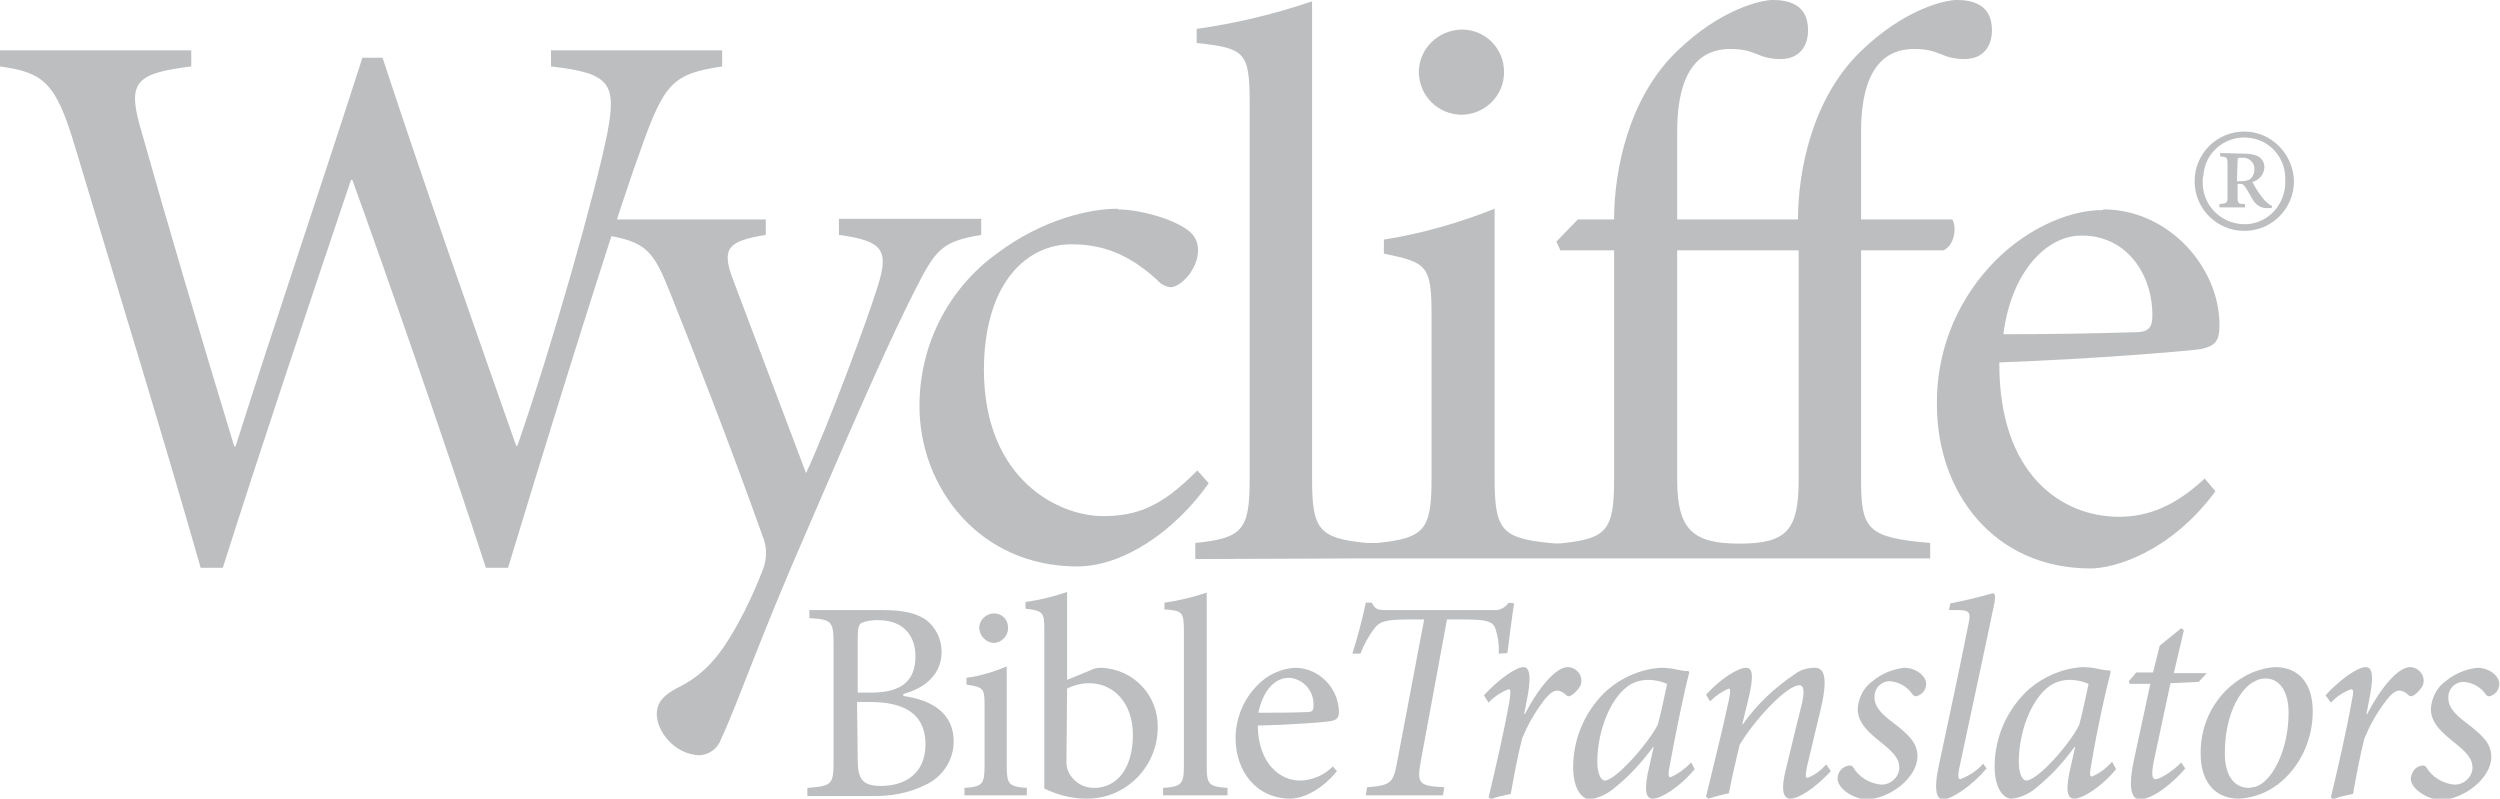 <svg xmlns="http://www.w3.org/2000/svg" xmlns:xlink="http://www.w3.org/1999/xlink" id="Layer_1" x="0px" y="0px" viewBox="0 0 372.5 119" style="enable-background:new 0 0 372.5 119;" xml:space="preserve"><style type="text/css">	.st0{fill:#BCBEC0;}</style><g id="Layer_2_00000112622686570619367980000007731704212621252250_">	<g id="Layer_1-2">		<path class="st0" d="M29.9,84.6c-6-21-12.5-42-18.8-63C8.3,12.3,6.5,10.8,0,9.9V7.5h28.5v2.4c-8,1-9.5,2.2-7.7,8.7   c4.4,15.6,9.2,31.8,14.1,47.9h0.2C41.3,47,47.9,27.6,54,8.6h3C63.3,27.8,70.1,47,76.9,66.4h0.2c5.2-15,11.7-38,13.4-46.6   c1.4-7.4,0.4-8.9-8.4-9.9V7.5h25.5v2.4c-7.3,1.1-8.6,2.4-12.1,12.3c-2.8,7.6-9.9,29.8-19.8,62.4h-3.3c-6.2-19-14.7-43.4-19.9-57.8   h-0.2C45.5,47,39.2,65.7,33.2,84.6H29.9z"></path>		<path class="st0" d="M166.6,31.2c3,0,8,1.3,10.4,3.1c1,0.7,1.6,1.9,1.5,3.2c-0.1,2.7-2.6,5.3-4.1,5.3c-0.8-0.1-1.5-0.5-2-1.1   c-4.4-4-8.3-5.3-12.8-5.3c-6.2,0-12.9,5.2-13,18.6c0,16.7,11.4,21.9,17.7,21.9c5,0,8.7-1.3,14.1-6.8l1.7,1.9   c-5,7.1-12.7,12.4-19.6,12.4c-14.6,0-23.5-11.8-23.5-23.9c0-9,4.2-17.4,11.5-22.7c6.9-5.2,14-6.7,18-6.7L166.6,31.2z"></path>		<path class="st0" d="M217.8,4.4c3.5,0,6.3,2.8,6.3,6.3v0.1c0,3.5-2.9,6.3-6.4,6.3c-3.5-0.1-6.2-2.8-6.3-6.3   C211.4,7.3,214.2,4.5,217.8,4.4L217.8,4.4z"></path>		<path class="st0" d="M313.4,31.2c9.7,0,17.3,8.6,17.3,17.2c0,2.3-0.5,3.1-2.7,3.6c-1.8,0.3-16.2,1.5-30.1,2   c-0.1,16.8,9.4,23,17.8,23c4.4,0,8.4-1.6,12.8-5.7l1.6,1.9c-6.8,9.2-15.2,11.5-18.6,11.5c-14.4,0-22.9-11.3-22.9-24.4   c-0.1-7.6,2.7-14.9,7.8-20.5c4.7-5.2,11.3-8.5,16.9-8.5L313.4,31.2z M310.1,35.1c-5.1,0-10.4,5.3-11.6,14.7   c6.6,0,13.2-0.1,19.7-0.3c1.9,0,2.5-0.7,2.5-2.4c0.1-5.9-3.6-12-10.5-12H310.1z"></path>		<path class="st0" d="M203.6,83.2h84v-2.3c-9.4-0.8-10.3-2-10.3-9.5V37.3h12.3c1.6-0.8,2-3.3,1.3-4.6h-13.6c0,0,0-10,0-13   c0-4.5,0.7-12.4,7.9-12.4c4,0,4,1.5,7.5,1.5c2.8,0,4.1-1.9,4.1-4.3c0-4.1-3.3-4.5-5.3-4.5c-1.6,0-7.7,1.3-14.2,7.6   c-7.3,7-9.4,17.9-9.4,25.1h-5.4l-3.2,3.3l0.6,1.3h8.1v34.2c0,7.4-1.7,9.5-8.8,9.5c-6.9,0-9.3-2-9.3-9.5V37.3h12.3   c1.6-0.8,2-3.3,1.3-4.6h-13.6c0,0,0-9.4,0-13c0-4.5,0.7-12.4,7.9-12.4c4,0,4,1.5,7.5,1.5c2.8,0,4.1-1.9,4.1-4.3   c0-4.1-3.3-4.5-5.3-4.5c-1.6,0-7.7,1.3-14.2,7.6c-7.3,7-9.4,17.9-9.4,25.1h-5.4l-3.2,3.3l0.6,1.3h8v34.2c0,7.4-1.1,8.7-7.4,9.4   c-0.7,0.1-1.5,0.1-2.2,0c-7.2-0.7-8.2-2-8.2-9.6V31.1c-5.3,2.1-10.8,3.7-16.5,4.6v2.1c6.5,1.3,7.1,1.8,7.1,9.3v24.2   c0,7.6-1,8.9-8.1,9.6c-0.5,0-1.1,0-1.6,0c-7.1-0.7-8.1-2-8.1-9.5V0.2c-5.6,1.9-11.4,3.3-17.2,4.1v2.1c7.2,0.8,7.9,1.3,7.9,9v56   c0,7.5-1,8.8-8.1,9.5v2.4L203.6,83.2z"></path>		<path class="st0" d="M114.1,32.7V35c-5.5,0.9-6.7,1.9-4.9,6.6l10.9,28.9c3.3-7.1,9.1-22.7,10.7-27.9c1.7-5.4,0.7-6.7-5.8-7.6v-2.4   h21.2V35c-6,1-6.8,2.2-10,8.5s-7.6,16.1-15.6,34.7c-8,18.3-10.4,26-13.2,32c-0.6,1.7-2.5,2.7-4.2,2.2c-3-0.5-5.7-3.8-5.3-6.6   c0.3-1.7,1.6-2.6,3.6-3.6c3.8-2,6-4.9,8.3-9c1.5-2.7,2.8-5.5,3.9-8.4c0.6-1.6,0.6-3.4-0.1-5C108.8,66.3,103.2,52,100,44   c-2.6-6.6-3.6-8-10-9v-2.3H114.1z"></path>		<path class="st0" d="M341.8,27c0,4.1-3.3,7.4-7.4,7.4S327,31.1,327,27s3.3-7.4,7.4-7.4C338.4,19.6,341.7,22.9,341.8,27L341.8,27z    M328.2,27c-0.1,3.4,2.5,6.2,5.9,6.4s6.2-2.5,6.4-5.9c0-0.2,0-0.3,0-0.5c0.2-3.4-2.3-6.3-5.7-6.5c-3.4-0.2-6.3,2.3-6.5,5.7   C328.2,26.4,328.2,26.7,328.2,27z M334.5,22.9c1.4,0,2.9,0.4,2.9,2.1c-0.1,1-0.8,1.9-1.8,2.1c0.2,0.4,0.7,1.3,1.1,1.8   c0.3,0.4,0.6,0.9,1,1.2c0.2,0.2,0.4,0.4,0.7,0.5h0.1V31h-0.6c-0.9,0.1-1.7-0.4-2.2-1.2c-0.4-0.6-1-1.8-1.2-2s-0.3-0.4-0.6-0.4   h-0.5v1.9c0,1,0.1,1.1,1.1,1.1v0.5h-3.8v-0.5c1.1-0.1,1.2-0.1,1.2-1.1v-4.8c0-1.1-0.1-1.1-1.1-1.2v-0.5L334.5,22.9z M333.3,27h0.8   c0.3,0,0.7-0.1,1-0.2c0.5-0.3,0.8-0.9,0.8-1.5c0.1-0.9-0.6-1.7-1.5-1.8c-0.1,0-0.1,0-0.2,0c-0.8,0-0.8,0-0.8,0.5L333.3,27z"></path>		<path class="st0" d="M134.6,103.7c4.2,0.6,7.5,2.5,7.5,6.8c0,2.7-1.6,5.2-4.1,6.4c-2.6,1.3-5.4,1.8-8.3,1.7h-9.4v-1.2   c3.7-0.3,3.9-0.5,3.9-4.1V96.1c0-3.5-0.2-3.8-3.6-4v-1.2h10.9c3.2,0,5,0.5,6.4,1.4c1.5,1.1,2.4,2.9,2.4,4.8c0,4-3.4,5.7-5.7,6.3   L134.6,103.7L134.6,103.7z M129.8,103.2c4.7,0,6.6-1.9,6.6-5.4c0-2.9-1.6-5.4-5.6-5.4c-0.8,0-1.7,0.1-2.4,0.4   c-0.4,0.2-0.6,0.7-0.6,2.1v8.3H129.8z M127.8,113.2c0,3,0.8,3.9,3.5,3.9c3.5,0,6.6-1.8,6.6-6.2s-3-6.3-8.2-6.3h-2L127.8,113.2z"></path>		<path class="st0" d="M143.7,118.5v-1.1c2.7-0.2,3-0.5,3-3.4v-8.8c0-2.6-0.1-2.8-2.7-3.2v-1c2.1-0.3,4.1-0.9,6-1.7V114   c0,2.9,0.3,3.2,3,3.4v1.1H143.7z M145.9,93.6c0-1.2,1-2.2,2.2-2.2l0,0c1.2,0,2.1,0.9,2.1,2.1v0.1c0,1.2-1,2.2-2.2,2.2   C146.9,95.7,146,94.8,145.9,93.6z"></path>		<path class="st0" d="M162.4,99.9c0.5-0.3,1.1-0.4,1.7-0.4c4.8,0.2,8.5,4.1,8.4,8.9c0,5.8-4.7,10.6-10.5,10.6c-0.1,0-0.1,0-0.2,0   c-2.2,0-4.3-0.6-6.2-1.5V93.9c0-2.6-0.1-2.9-2.8-3.2v-1c2.1-0.3,4.2-0.8,6.2-1.5v13.1L162.4,99.9z M158.9,113.6   c0,0.5,0.1,1,0.3,1.4c0.7,1.5,2.2,2.4,3.8,2.4c3.5,0,5.8-3,5.8-7.9s-3-7.7-6.5-7.7c-1.2,0-2.3,0.3-3.3,0.8L158.9,113.6z"></path>		<path class="st0" d="M173.3,118.5v-1.1c2.7-0.2,3.1-0.5,3.1-3.3V94c0-2.9-0.3-3-2.9-3.2v-1c2.1-0.3,4.2-0.8,6.3-1.5v25.8   c0,2.8,0.3,3.1,3.1,3.3v1.1L173.3,118.5z"></path>		<path class="st0" d="M199.2,114.9c-2.7,3.3-5.6,4.1-6.9,4.1c-5.2,0-8.2-4.2-8.2-9c0-2.7,1-5.4,2.8-7.4c1.6-1.9,3.8-3,6.2-3.1   c3.5,0.1,6.3,3,6.4,6.5c0,0.8-0.2,1.2-1,1.4s-6,0.6-11.1,0.7c0.1,5.8,3.4,8.2,6.3,8.2c1.8,0,3.6-0.8,4.9-2.1L199.2,114.9z    M187.5,106.2c2.4,0,4.7,0,7.2-0.1c0.8,0,1-0.2,1-0.8c0.2-2.2-1.4-4.1-3.5-4.3c-0.1,0-0.1,0-0.2,0   C190,101,188.2,102.8,187.5,106.2z"></path>		<path class="st0" d="M225.6,89.9c-0.3,1.9-0.7,5.1-1,7.4l-1.3,0.1c0.1-1.3-0.1-2.6-0.5-3.8c-0.4-1-1.3-1.3-4.6-1.3h-2.6l-3.9,21.1   c-0.6,3.4-0.3,3.7,3.5,3.9l-0.2,1.2h-11.5l0.2-1.2c3.6-0.3,3.9-0.6,4.5-3.9l4-21.1H210c-3.6,0-4.4,0.3-5.2,1.3   c-0.9,1.2-1.6,2.5-2.1,3.8h-1.2c0.8-2.5,1.5-5.2,2-7.6h0.9c0.5,1,0.9,1.1,2.1,1.1h16c0.9,0.1,1.7-0.3,2.3-1.1L225.6,89.9   L225.6,89.9z"></path>		<path class="st0" d="M221.1,103.6c2.2-2.4,4.8-4.2,5.9-4.2s1.1,2,0.5,4.9l-0.4,2.1h0.1c2.2-4.2,4.7-7,6.4-7c0.7,0,1.4,0.4,1.8,1.1   c0.3,0.6,0.3,1.3,0,1.8s-0.7,0.9-1.1,1.2c-0.4,0.3-0.7,0.3-0.9,0.1c-0.4-0.4-0.9-0.7-1.4-0.7s-1.2,0.4-2.2,1.8   c-1.2,1.6-2.2,3.4-3,5.3c-0.7,2.8-1.2,5.5-1.7,8.3c-1,0.2-2,0.4-3,0.8l-0.3-0.3c1.1-4.6,2.3-9.8,3.1-14.3c0.2-1.4,0.2-1.8-0.1-1.8   c-1.1,0.4-2.2,1.1-3,2L221.1,103.6z"></path>		<path class="st0" d="M252.5,114.6c-2.3,2.8-5.1,4.4-6.2,4.4c-0.8,0-1.4-0.6-0.8-3.7l0.9-4h-0.1c-1.6,2.2-3.4,4.2-5.5,5.9   c-1.1,1-2.5,1.7-3.9,1.9c-1.1,0-2.5-1.4-2.5-4.8c0-4.4,1.9-8.6,5.1-11.5c2.2-1.9,5-3.1,7.9-3.3c0.9,0,1.8,0.1,2.6,0.3   c0.5,0.1,1.1,0.2,1.6,0.2l0.1,0.2c-0.7,2.6-1.9,8.4-2.9,13.8c-0.3,1.5-0.2,1.8,0.1,1.8c1.2-0.5,2.2-1.3,3.1-2.2L252.5,114.6z    M247,108c0.5-1.7,1.1-4.8,1.4-6.1c-0.9-0.4-1.9-0.6-2.8-0.6c-1.1,0-2.1,0.3-3,0.9c-2.9,2.1-4.6,7.1-4.6,11.3   c0,1.9,0.6,2.8,1.1,2.8C240.7,116.3,245.5,110.9,247,108z"></path>		<path class="st0" d="M272.8,114.9c-2.5,2.7-4.9,4.1-6,4.1s-1.5-1.2-0.7-4.4s1.5-6.3,2.3-9.4c0.6-2.4,0.3-3.1-0.3-3.1   c-1.9,0-6.8,5.3-8.9,8.9c-0.5,2.1-1.1,4.6-1.6,7.2c-1,0.2-2.1,0.5-3.1,0.8l-0.3-0.3c1.1-4.6,2.4-9.7,3.4-14.4   c0.3-1.4,0.2-1.7,0-1.7c-1,0.4-2,1.1-2.8,1.9l-0.6-1c2.3-2.5,4.8-4,6-4c1,0,1.1,1.4,0.3,4.7l-0.9,3.7h0.1c2.1-3,4.8-5.5,7.8-7.5   c0.8-0.6,1.8-0.9,2.9-0.9c1,0,2.2,0.6,0.9,6.1c-0.7,2.9-1.4,5.9-2.1,8.8c-0.2,1.2-0.2,1.5,0.1,1.5c1.1-0.4,2-1.1,2.8-2   L272.8,114.9z"></path>		<path class="st0" d="M273.8,116c0-0.8,0.5-1.5,1.2-1.8c0.5-0.2,0.9-0.2,1.1,0.1c0.9,1.5,2.4,2.4,4.1,2.6c1.4,0.1,2.7-1,2.8-2.4   v-0.1c0-1.1-0.5-2-2.5-3.6s-3.7-3-3.7-5.2c0.1-1.6,0.9-3.2,2.2-4.1c1.3-1.1,3-1.8,4.7-2c1.9,0,3.3,1.3,3.3,2.4   c0,0.7-0.4,1.4-1.1,1.7c-0.3,0.2-0.6,0.2-0.9-0.1l-0.1-0.1c-0.7-1.1-2-1.8-3.3-1.9c-1.3,0-2.3,1-2.3,2.3v0.1   c0,1.5,1.2,2.6,2.8,3.8c2.5,1.9,3.6,3.1,3.6,5c0,3.2-4.2,6.4-7.7,6.4C276.1,119,273.8,117.5,273.8,116z"></path>		<path class="st0" d="M296,114.5c-2.2,2.6-5.2,4.6-6.5,4.6c-0.8,0-1.5-1-0.6-5.1c1.5-7,3-14,4.4-21c0.4-1.8,0.2-2.1-1.8-2.1h-1.1   l0.2-1c2.1-0.4,4.2-0.9,6.3-1.5c0.4,0,0.4,0.4,0.3,1.3c-1.7,8.2-3.5,16.4-5.3,24.9c-0.2,1.2-0.1,1.5,0.2,1.5   c1.3-0.5,2.5-1.3,3.4-2.3L296,114.5z"></path>		<path class="st0" d="M315.3,114.6c-2.3,2.8-5.1,4.4-6.2,4.4c-0.8,0-1.4-0.6-0.8-3.7l0.9-4h-0.1c-1.6,2.2-3.4,4.2-5.5,5.9   c-1.1,1-2.5,1.7-3.9,1.8c-1.1,0-2.5-1.4-2.5-4.8c0-4.4,1.9-8.6,5.1-11.5c2.2-1.9,5-3.1,7.9-3.3c0.9,0,1.8,0.1,2.6,0.3   c0.5,0.1,1.1,0.2,1.6,0.2l0.1,0.2c-0.7,2.6-2,8.4-2.9,13.8c-0.3,1.5-0.2,1.8,0.1,1.8c1.2-0.5,2.2-1.3,3-2.2L315.3,114.6z    M309.8,108c0.5-1.7,1.1-4.8,1.4-6.1c-0.9-0.4-1.9-0.6-2.8-0.6c-1.1,0-2.1,0.3-3,0.9c-2.9,2.1-4.6,7.1-4.6,11.3   c0,1.9,0.6,2.8,1.1,2.8C303.6,116.3,308.4,110.9,309.8,108z"></path>		<path class="st0" d="M327.6,101.6l-4.2,0.2l-2.5,11.7c-0.4,2.1-0.2,2.6,0.3,2.6c0.7,0,2.8-1.4,3.8-2.5l0.6,0.9   c-1.4,1.7-4.6,4.6-6.8,4.6c-1,0-1.8-1.2-0.9-5.6l2.5-11.6h-3.1l-0.1-0.4l1.1-1.3h2.5l1-4l3.2-2.6l0.4,0.3l-1.5,6.4h4.9   L327.6,101.6z"></path>		<path class="st0" d="M327.9,112.4c-0.1-4.8,2.3-9.2,6.5-11.6c1.4-0.8,3-1.3,4.6-1.4c3.5,0,5.6,2.4,5.6,6.6c0,3.9-1.6,7.7-4.5,10.3   c-1.8,1.6-4.1,2.6-6.5,2.7C329.5,119,327.9,115.8,327.9,112.4z M336.4,117.1c2.3-1,4.6-5.5,4.6-10.9c0-3.4-1.5-5.1-3.4-5.1   c-0.6,0-1.1,0.1-1.6,0.4c-1.7,0.7-4.5,4.2-4.5,10.8c0,3.1,1.3,5.1,3.6,5.1C335.5,117.3,336,117.3,336.4,117.1z"></path>		<path class="st0" d="M346.5,103.6c2.2-2.4,4.8-4.2,6-4.2s1.1,2,0.5,4.9l-0.4,2.1h0.1c2.2-4.2,4.7-7,6.4-7c0.7,0,1.4,0.4,1.8,1.1   c0.3,0.6,0.3,1.3,0,1.8s-0.7,0.9-1.1,1.2c-0.4,0.3-0.7,0.3-0.9,0.1c-0.4-0.4-0.9-0.7-1.4-0.7s-1.2,0.4-2.2,1.8   c-1.2,1.6-2.2,3.4-3,5.3c-0.7,2.8-1.2,5.5-1.7,8.3c-1,0.2-2,0.4-3,0.8l-0.3-0.3c1.1-4.6,2.3-9.8,3.1-14.3c0.3-1.4,0.3-1.8-0.1-1.8   c-1.1,0.4-2.2,1.1-3,2L346.5,103.6z"></path>		<path class="st0" d="M359.2,116c0.1-0.8,0.5-1.5,1.2-1.8c0.5-0.2,0.9-0.2,1.1,0.1c0.9,1.5,2.4,2.4,4.1,2.6c1.4,0.1,2.7-1,2.8-2.4   v-0.1c0-1.1-0.5-2-2.5-3.6s-3.7-3-3.7-5.2c0.1-1.6,0.9-3.2,2.2-4.1c1.3-1.1,3-1.8,4.7-2c1.9,0,3.3,1.3,3.3,2.4   c0,0.7-0.4,1.4-1.1,1.7c-0.2,0.2-0.6,0.2-0.8,0l-0.1-0.1c-0.7-1.1-2-1.8-3.3-1.9c-1.3,0-2.3,1-2.3,2.3v0.1c0,1.5,1.2,2.6,2.8,3.8   c2.5,1.9,3.6,3.1,3.6,5c0,3.2-4.2,6.4-7.7,6.4C361.5,119,359.2,117.5,359.2,116z"></path>	</g></g></svg>